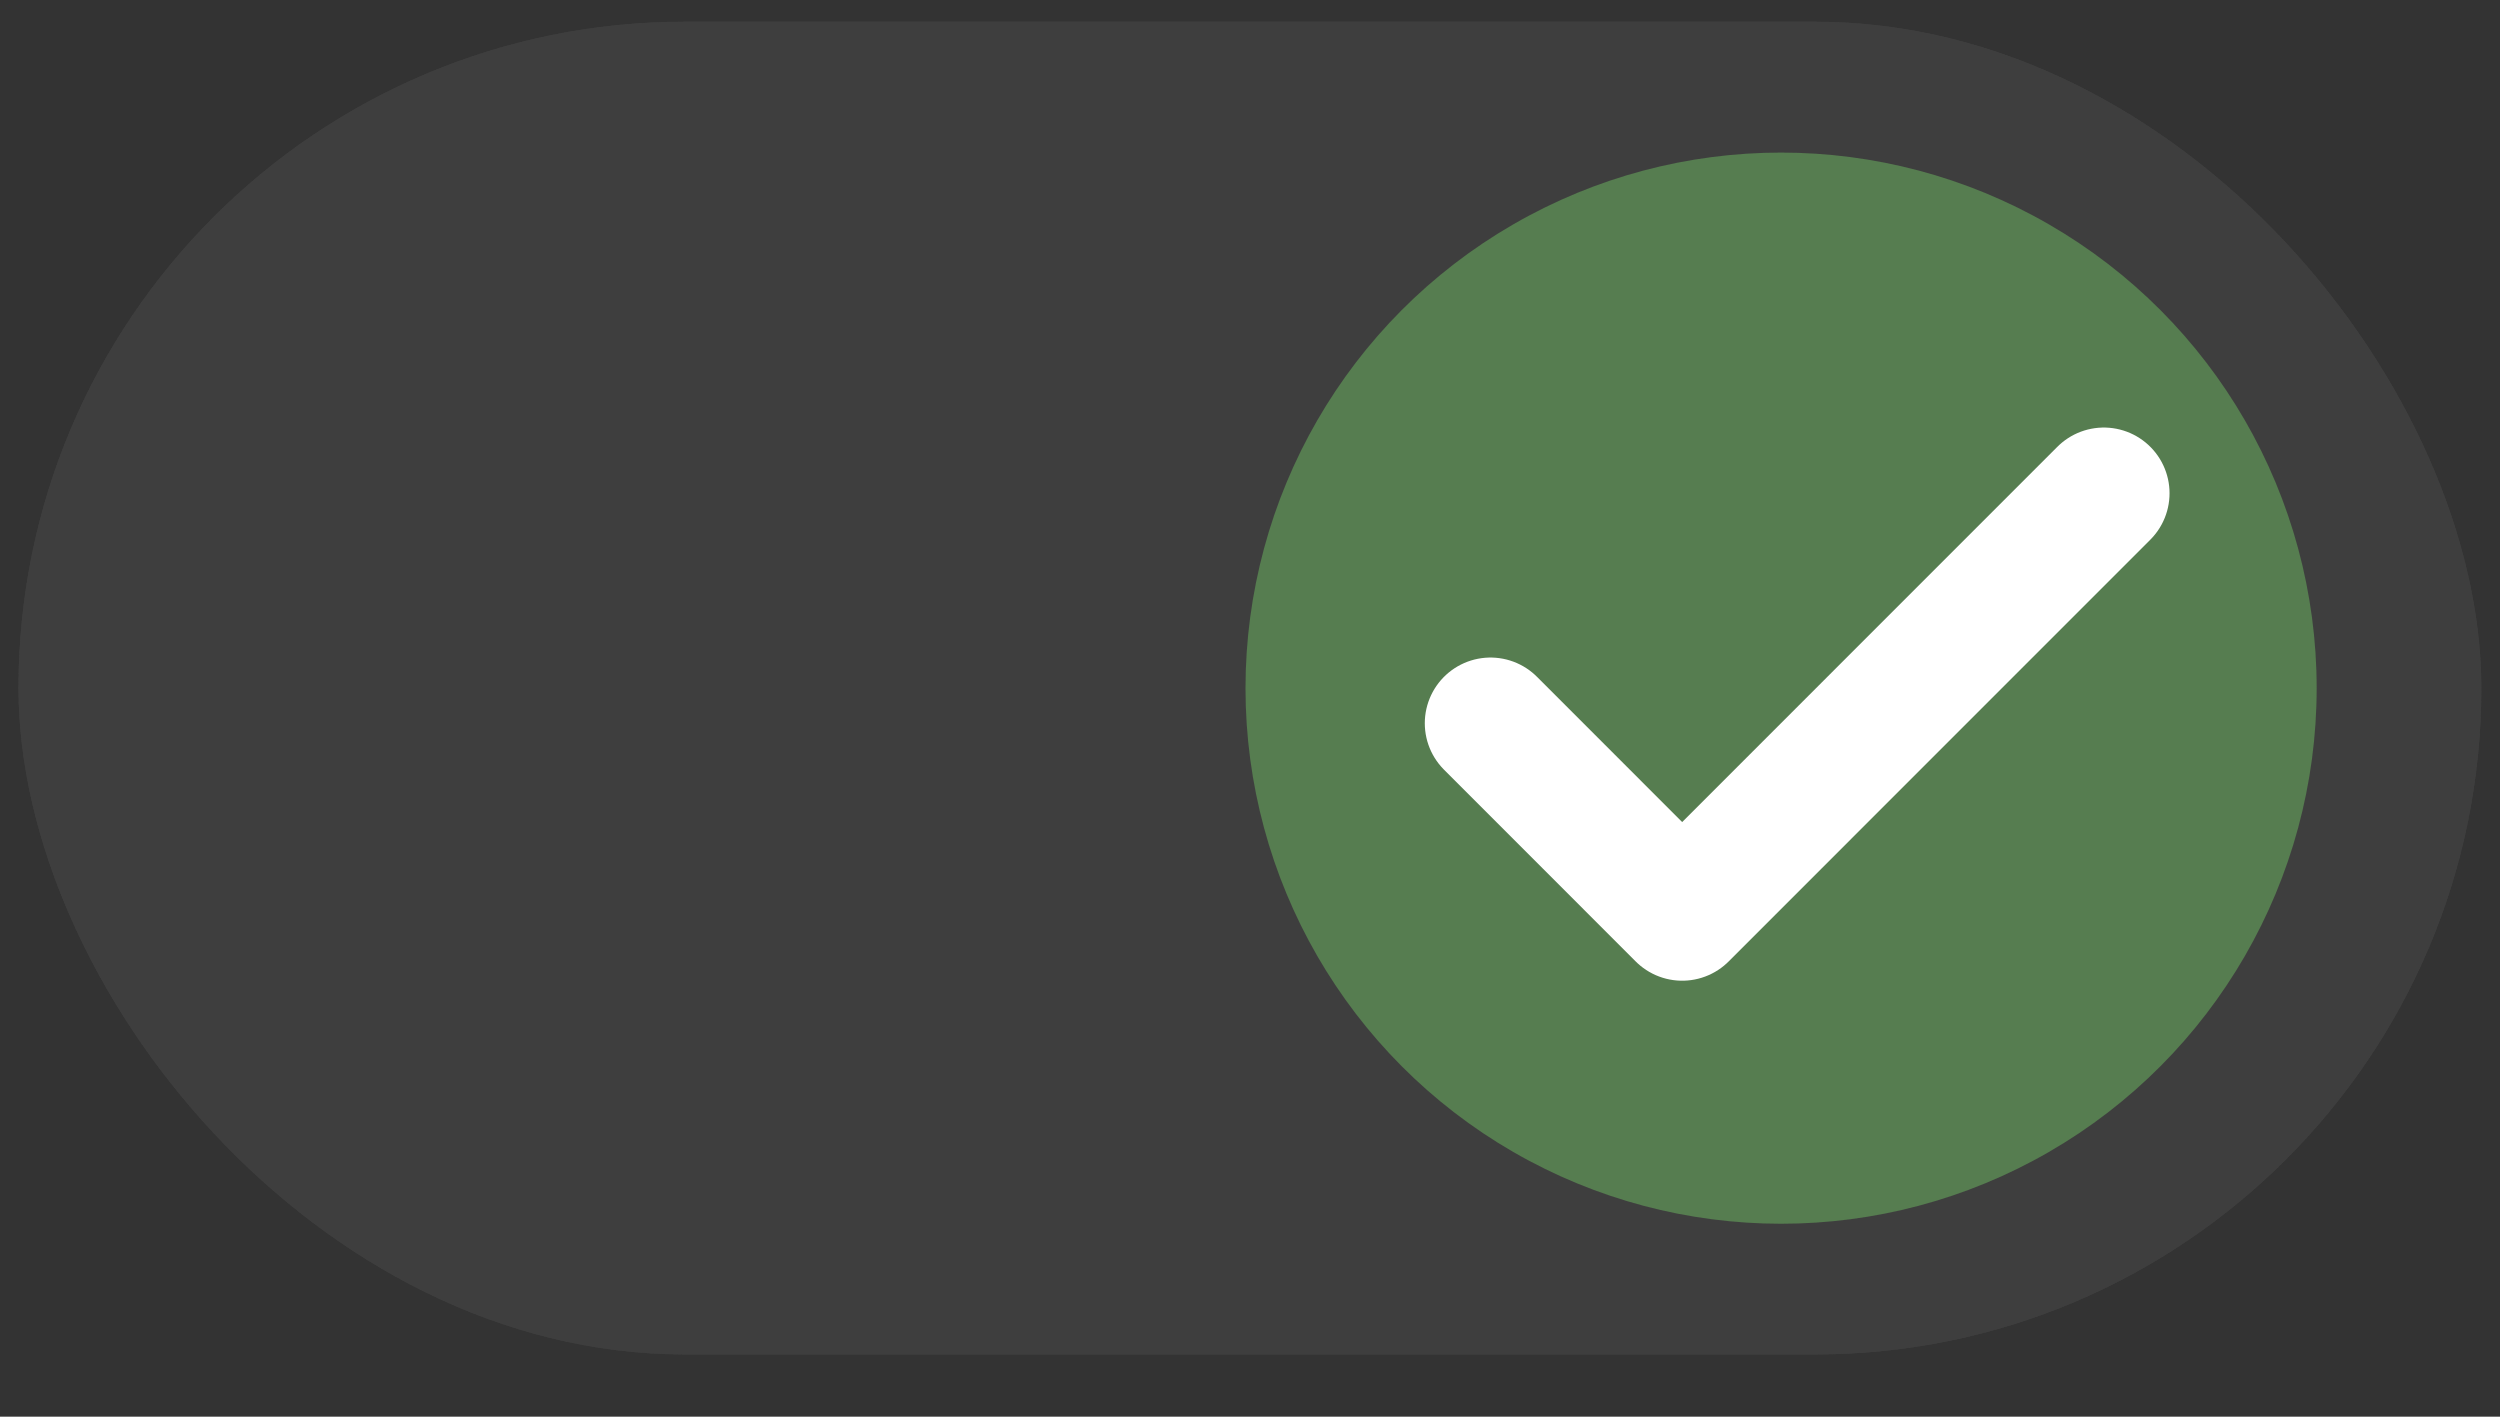 <svg width="30" height="17" viewBox="0 0 30 17" fill="none" xmlns="http://www.w3.org/2000/svg">
    <rect x="0" y="0" width="30" height="17" fill="#333333" stroke="none"/>
    <rect x="0.222" y="0.261" width="29.554" height="15.992" rx="7.996" fill="#3E3E3E"/>
    <rect x="0.222" y="0.261" width="29.554" height="15.992" rx="7.996" fill="#3E3E3E"/>
    <circle cx="21.373" cy="8.258" r="6.427" fill="#5D9255" fill-opacity="0.75"/>
    <path d="M25.246 5.919L20.186 10.98L17.886 8.679" stroke="white" stroke-width="1.577" stroke-linecap="round" stroke-linejoin="round"/>
</svg>